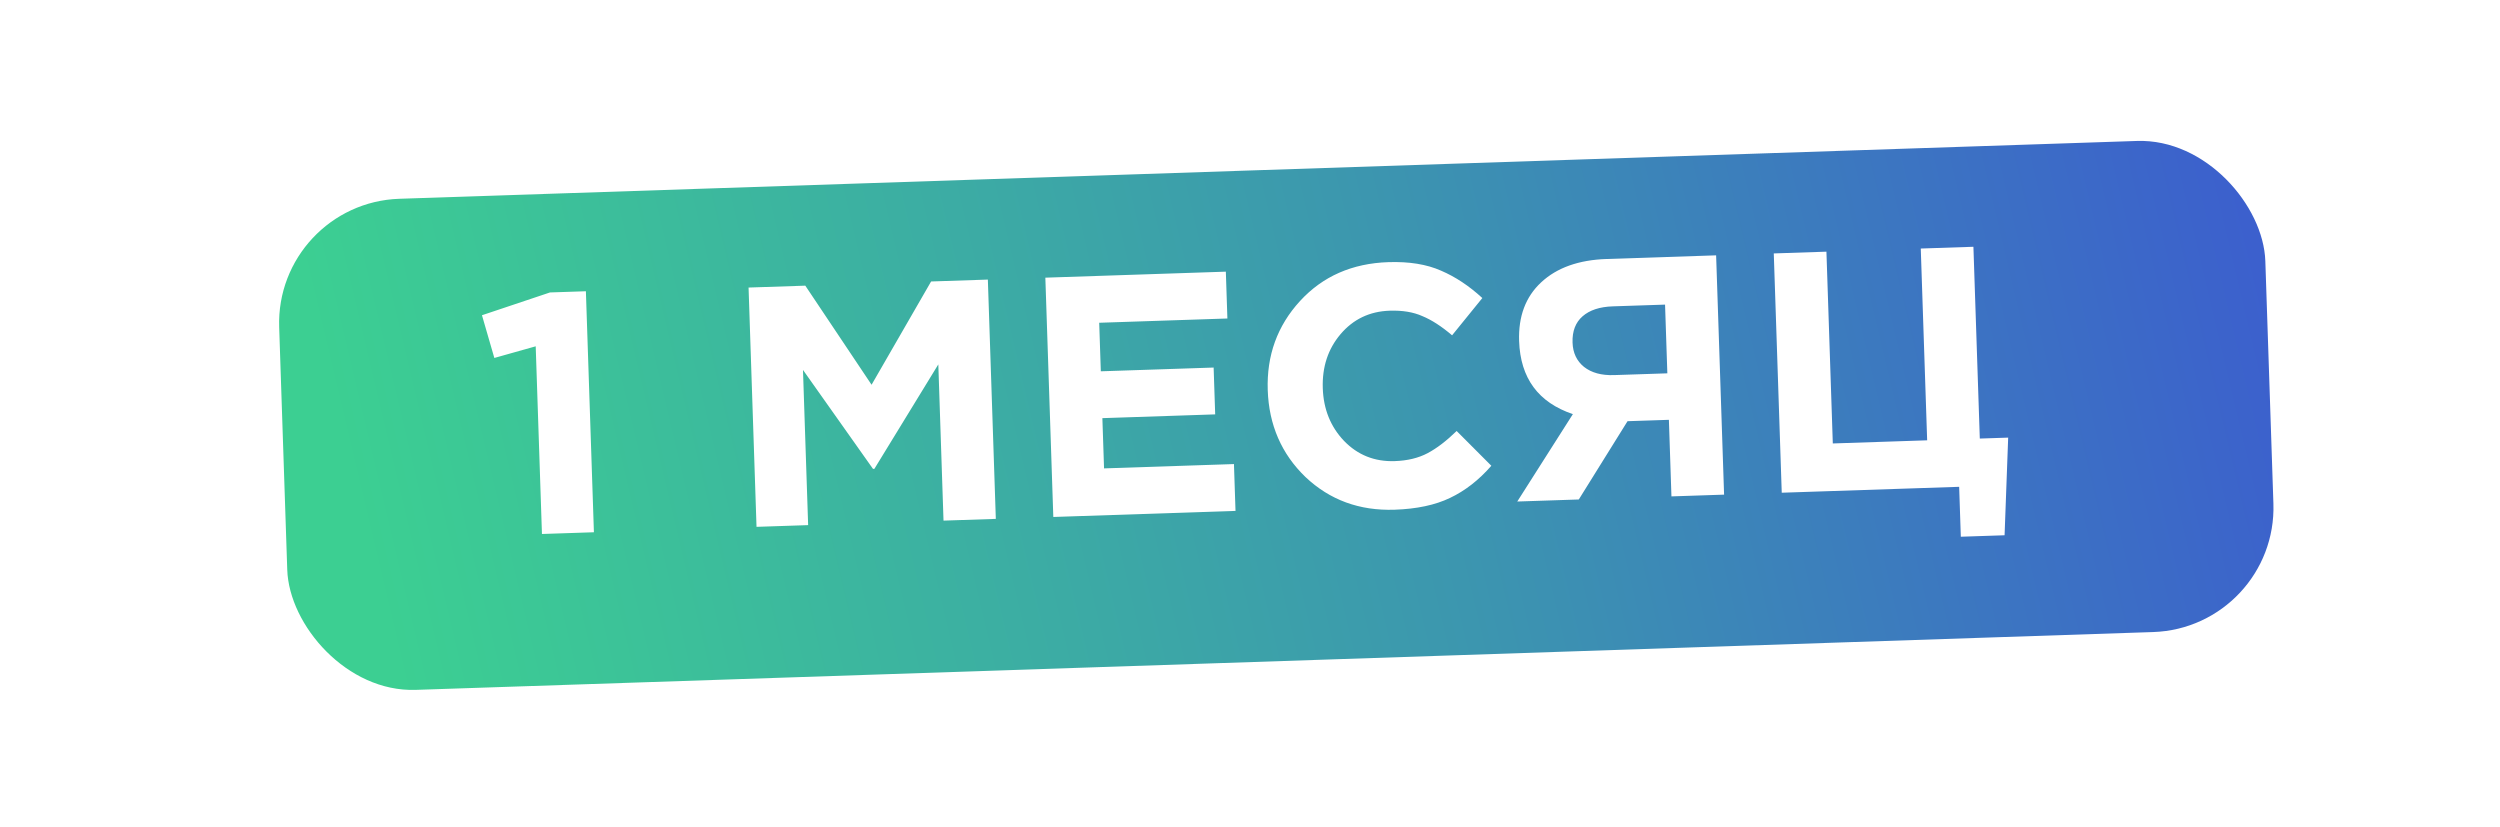 <?xml version="1.0" encoding="UTF-8"?> <svg xmlns="http://www.w3.org/2000/svg" width="402" height="133" viewBox="0 0 402 133" fill="none"><g filter="url(#filter0_d_5234_56)"><rect x="44.227" y="28.629" width="319.551" height="79.011" rx="20" transform="rotate(-1.906 44.227 28.629)" fill="url(#paint0_linear_5234_56)"></rect></g><path d="M87.146 85.865L86.141 55.687L79.49 57.559L77.5 50.691L88.439 47.025L94.211 46.833L95.501 85.587L87.146 85.865ZM121.649 84.716L120.368 46.238L129.493 45.934L140.149 61.868L149.722 45.261L158.847 44.957L160.128 83.436L151.717 83.716L150.881 58.594L140.599 75.391L140.379 75.398L129.119 59.484L129.949 84.44L121.649 84.716ZM169.372 83.128L168.091 44.649L197.115 43.683L197.365 51.214L176.752 51.9L177.012 59.706L195.152 59.102L195.402 66.633L177.262 67.237L177.531 75.317L198.42 74.622L198.67 82.153L169.372 83.128ZM224.249 81.962C218.605 82.15 213.833 80.401 209.931 76.715C206.065 72.992 204.039 68.326 203.852 62.72C203.667 57.149 205.398 52.377 209.044 48.404C212.691 44.431 217.427 42.347 223.254 42.153C226.589 42.042 229.411 42.498 231.719 43.522C234.027 44.509 236.24 45.976 238.359 47.924L233.496 53.919C231.797 52.471 230.204 51.442 228.716 50.831C227.263 50.182 225.511 49.892 223.459 49.96C220.234 50.068 217.598 51.329 215.55 53.745C213.538 56.124 212.589 59.017 212.703 62.425C212.815 65.796 213.954 68.62 216.121 70.896C218.325 73.171 221.039 74.254 224.264 74.147C226.316 74.079 228.081 73.653 229.559 72.87C231.037 72.087 232.594 70.898 234.228 69.303L239.807 74.895C237.793 77.2 235.576 78.925 233.156 80.069C230.773 81.213 227.804 81.844 224.249 81.962ZM275.952 41.059L277.233 79.538L268.768 79.82L268.358 67.507L261.707 67.728L253.871 80.316L243.976 80.645L252.919 66.59C247.354 64.72 244.471 60.799 244.273 54.826C244.141 50.868 245.32 47.728 247.811 45.408C250.338 43.049 253.854 41.795 258.362 41.645L275.952 41.059ZM259.534 60.316L268.109 60.031L267.741 48.982L259.331 49.262C257.242 49.331 255.627 49.862 254.486 50.854C253.345 51.846 252.805 53.258 252.866 55.09C252.921 56.739 253.533 58.039 254.702 58.991C255.908 59.941 257.518 60.383 259.534 60.316ZM315.3 86.305L315.033 78.28L286.504 79.229L285.223 40.751L293.689 40.469L294.715 71.307L309.887 70.802L308.86 39.964L317.325 39.682L318.352 70.52L322.914 70.368L322.336 86.071L315.3 86.305Z" fill="white"></path><defs><filter id="filter0_d_5234_56" x="22.883" y="0.652" width="364.695" height="132.289" filterUnits="userSpaceOnUse" color-interpolation-filters="sRGB"><feFlood flood-opacity="0" result="BackgroundImageFix"></feFlood><feColorMatrix in="SourceAlpha" type="matrix" values="0 0 0 0 0 0 0 0 0 0 0 0 0 0 0 0 0 0 127 0" result="hardAlpha"></feColorMatrix><feMorphology radius="5" operator="erode" in="SourceAlpha" result="effect1_dropShadow_5234_56"></feMorphology><feOffset dy="4"></feOffset><feGaussianBlur stdDeviation="13.5"></feGaussianBlur><feComposite in2="hardAlpha" operator="out"></feComposite><feColorMatrix type="matrix" values="0 0 0 0 0 0 0 0 0 0 0 0 0 0 0 0 0 0 0.3 0"></feColorMatrix><feBlend mode="normal" in2="BackgroundImageFix" result="effect1_dropShadow_5234_56"></feBlend><feBlend mode="normal" in="SourceGraphic" in2="effect1_dropShadow_5234_56" result="shape"></feBlend></filter><linearGradient id="paint0_linear_5234_56" x1="61.979" y1="108.982" x2="367.326" y2="47.149" gradientUnits="userSpaceOnUse"><stop offset="0" stop-color="#3CCF92"></stop><stop offset="0.546" stop-color="#3C96AF"></stop><stop offset="1" stop-color="#3C5ECE"></stop></linearGradient></defs></svg> 